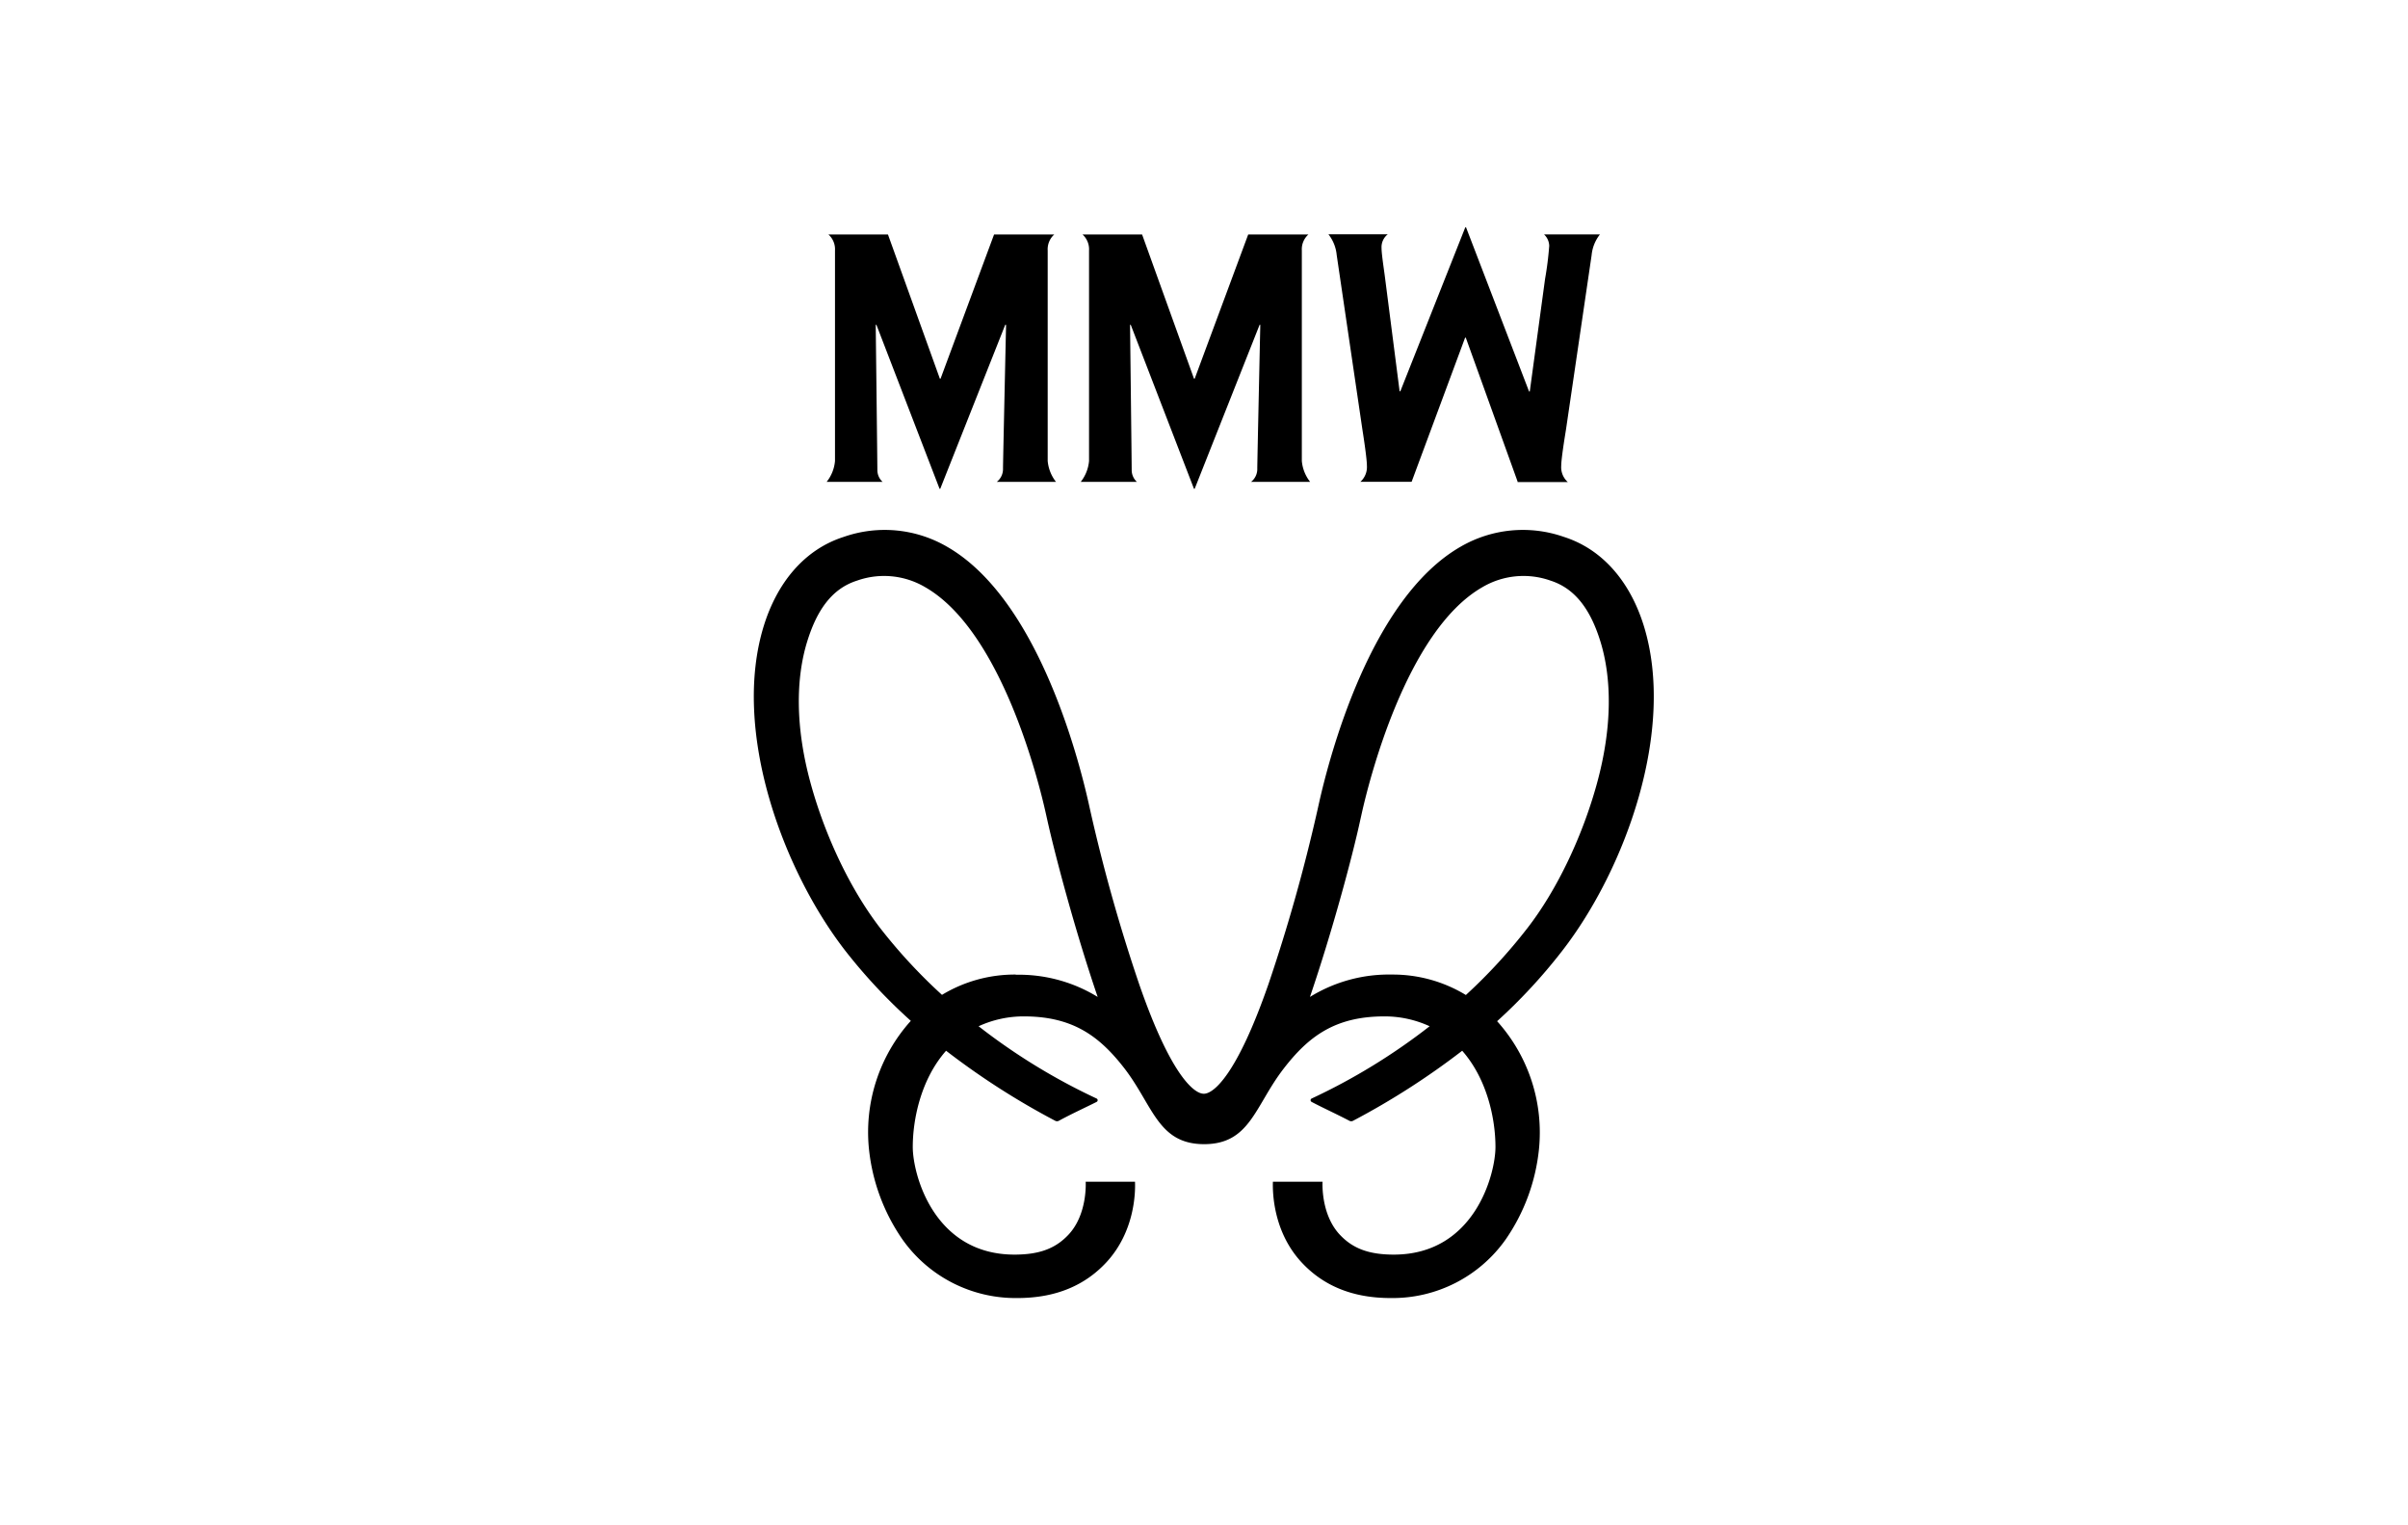 <?xml version="1.0" encoding="UTF-8"?>
<svg xmlns="http://www.w3.org/2000/svg" id="图层_1" data-name="图层 1" viewBox="0 0 510.24 323.15">
  <title>MMW</title>
  <path d="M331,201.47c13.45-17.32,24.1-46.83,17.33-68.83-2.82-9.14-8.56-16.21-16.94-18.89a26.29,26.29,0,0,0-21.94,2.1c-19.12,11-27.8,44.59-30,54.47l-.32,1.44a362.82,362.82,0,0,1-10.37,36.79c-6.61,19-11.54,23.17-13.68,23.17s-7.08-4.12-13.68-23.17a360.19,360.19,0,0,1-10.37-36.79l-.32-1.44c-2.21-9.88-10.88-43.49-30-54.47a26.29,26.29,0,0,0-21.94-2.1c-8.38,2.68-14.12,9.75-16.94,18.89-6.78,22,3.87,51.51,17.32,68.83A115.31,115.31,0,0,0,193,216.28l-.16.17a35.26,35.26,0,0,0-8.71,27,41.07,41.07,0,0,0,7,19A29.34,29.34,0,0,0,215.59,275c8.28,0,14.44-2.78,18.91-7.64,5.95-6.48,6.1-14.74,6-17H230.05s.44,6.82-3.61,11.18c-2.63,2.82-5.94,4.26-11.47,4.26-17.17,0-21.56-17.09-21.56-22.8s1.64-14.24,7.06-20.39a159.64,159.64,0,0,0,23.13,14.84.79.79,0,0,0,.76,0c2.83-1.54,5.67-2.82,8-4a.4.4,0,0,0,0-.72,130.21,130.21,0,0,1-25-15.31,22.86,22.86,0,0,1,9.58-2.09c10.38,0,16.05,4.18,21.4,11.12,6,7.85,7.07,15.95,16.81,15.95s10.76-8.1,16.81-15.95c5.34-6.94,11-11.12,21.4-11.12a22.78,22.78,0,0,1,9.57,2.09,130.22,130.22,0,0,1-25,15.31.4.4,0,0,0,0,.72c2.3,1.22,5.13,2.5,8,4a.81.81,0,0,0,.77,0,160.18,160.18,0,0,0,23.13-14.84c5.41,6.15,7.05,14.68,7.05,20.39s-4.39,22.8-21.55,22.8c-5.53,0-8.84-1.44-11.47-4.26-4.05-4.36-3.62-11.14-3.62-11.18H269.72c-.08,2.28.07,10.54,6,17,4.47,4.86,10.62,7.64,18.91,7.64a29.35,29.35,0,0,0,24.46-12.48,40.92,40.92,0,0,0,7-19,35.22,35.22,0,0,0-8.71-27l-.15-.17A116,116,0,0,0,331,201.47Zm-115.79,5a29.77,29.77,0,0,0-15.61,4.3,113.26,113.26,0,0,1-13.08-14.13c-6.18-8-11.61-19.25-14.74-30.65-3.3-12-3.15-22.3-.73-30.11,1.95-6.28,5-11.11,10.55-12.87a17.15,17.15,0,0,1,14.46,1.4c16.23,9.32,24.13,41.53,25.54,47.9l.32,1.43c1.71,7.68,5.87,23.38,10.67,37.47A31.86,31.86,0,0,0,215.25,206.51Zm95.35,4.3a29.78,29.78,0,0,0-15.62-4.3,31.82,31.82,0,0,0-17.37,4.74c4.8-14.09,9-29.79,10.66-37.47l.32-1.43c1.42-6.37,9.32-38.58,25.54-47.9a17.15,17.15,0,0,1,14.46-1.4c5.51,1.76,8.61,6.59,10.56,12.87,2.42,7.81,2.56,18.11-.73,30.11-3.13,11.4-8.57,22.7-14.74,30.65A114,114,0,0,1,310.6,210.81Z"></path>
  <path d="M188.15,49.67l11,30.55h.15l11.34-30.55h12.76a4.19,4.19,0,0,0-1.4,3.39V97.67a8.4,8.4,0,0,0,1.76,4.42H211.21a3.46,3.46,0,0,0,1.32-2.87c0-1.17.65-30.4.65-30.4H213l-13.77,34.74h-.14L185.71,68.82h-.15s.35,29.52.35,30.84a3.36,3.36,0,0,0,1.11,2.43H175.16a8.24,8.24,0,0,0,1.77-4.42V53.06a4.2,4.2,0,0,0-1.4-3.39h12.62Z"></path>
  <path d="M242,49.67l11,30.55h.15l11.34-30.55h12.76a4.19,4.19,0,0,0-1.4,3.39V97.67a8.32,8.32,0,0,0,1.76,4.42H265.09a3.46,3.46,0,0,0,1.32-2.87c0-1.17.64-30.4.64-30.4h-.15l-13.76,34.74H253l-13.4-34.74h-.15s.35,29.52.35,30.84a3.39,3.39,0,0,0,1.1,2.43H229a8.32,8.32,0,0,0,1.76-4.42V53.06a4.22,4.22,0,0,0-1.39-3.39H242Z"></path>
  <path d="M321.59,102.08l-11-30.55h-.14l-11.34,30.55H288.25a4.19,4.19,0,0,0,1.39-3.38c0-1.48-.66-5.82-.95-7.66l-5.45-37a8.36,8.36,0,0,0-1.76-4.41h12.59a3.44,3.44,0,0,0-1.33,2.87c0,1.17.37,3.61.67,5.81l3.16,24.59h.15l13.77-34.75h.15L324,82.94h.15l3.24-23.85a70.33,70.33,0,0,0,.88-7,3.43,3.43,0,0,0-1.1-2.43h11.85a8.35,8.35,0,0,0-1.77,4.42l-5.44,37c-.3,1.85-1,6.19-1,7.66a4.2,4.2,0,0,0,1.4,3.39h-10.7Z"></path>
</svg>
